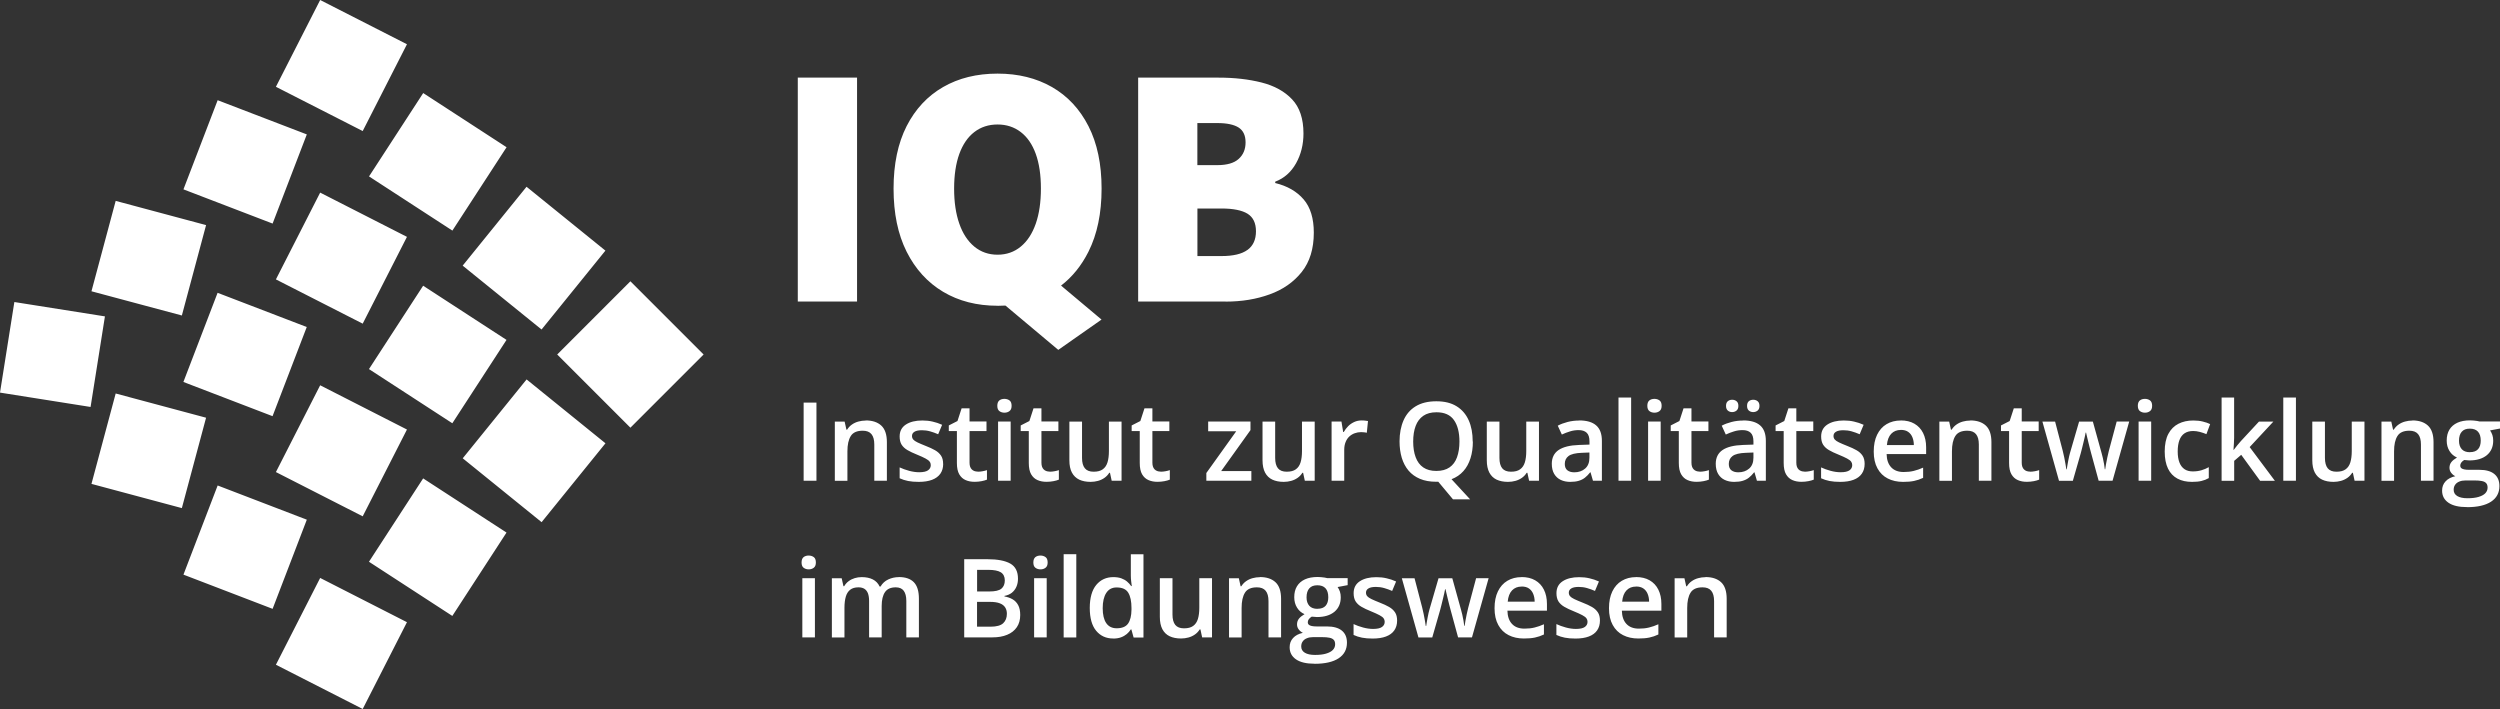 <?xml version="1.0" encoding="UTF-8"?>
<svg id="Layer_2" xmlns="http://www.w3.org/2000/svg" viewBox="0 0 423.14 120">
  <rect x="0" y="0" width="423.14" height="120" fill="#333333" stroke="none"/>
  <defs>
    <style>
      .cls-1 {
        fill: #fff;
      }
    </style>
  </defs>
  <g id="Layer_1-2" data-name="Layer_1">
    <path class="cls-1" d="M145.06,13.14h-10.03v37.9h10.03V13.14ZM168.84,51.75c-3.5,0-6.57-.79-9.21-2.36-2.64-1.58-4.7-3.84-6.18-6.79-1.48-2.95-2.21-6.51-2.21-10.67s.74-7.69,2.21-10.58c1.48-2.9,3.54-5.1,6.18-6.62,2.64-1.52,5.71-2.27,9.21-2.27s6.57.76,9.21,2.27c2.64,1.52,4.7,3.72,6.18,6.62,1.48,2.9,2.22,6.42,2.22,10.58s-.74,7.72-2.22,10.67c-1.18,2.35-2.72,4.26-4.64,5.74h0l6.85,5.75-7.32,5.13-8.94-7.5c-.44.03-.89.04-1.35.04ZM164.91,41.74c1.11.91,2.42,1.37,3.93,1.37s2.83-.46,3.93-1.37c1.11-.91,1.95-2.2,2.54-3.88.58-1.67.87-3.65.87-5.95s-.29-4.25-.87-5.86c-.58-1.61-1.43-2.85-2.54-3.7-1.11-.85-2.42-1.28-3.93-1.28s-2.83.43-3.93,1.28c-1.11.85-1.95,2.09-2.54,3.7-.58,1.61-.88,3.57-.88,5.86s.29,4.28.88,5.95c.58,1.67,1.43,2.96,2.54,3.88ZM85.73,57.53l-14.11-9.17-9.17,14.11,14.11,9.17,9.17-14.11ZM76.57,39.03l9.17-14.11-14.11-9.17-9.17,14.11,14.11,9.17ZM91.66,55.77l10.81-13.35-13.35-10.81-10.81,13.35,13.35,10.81ZM68.88,72.7l-14.69-7.49-7.49,14.69,14.69,7.49,7.49-14.69ZM31.04,64.65l15.09,5.79,5.79-15.09-15.09-5.79-5.79,15.09ZM68.88,40.09l-14.69-7.49-7.49,14.69,14.69,7.49,7.49-14.69ZM68.88,7.49L54.19,0l-7.49,14.69,14.69,7.49,7.49-14.69ZM51.93,22.75l-15.09-5.79-5.79,15.09,15.09,5.79,5.79-15.09ZM46.7,112.51l14.69,7.49,7.49-14.69-14.69-7.49-7.49,14.69ZM36.84,82.17l-5.79,15.09,15.09,5.79,5.79-15.09-15.09-5.79ZM78.32,77.57l13.35,10.81,10.81-13.35-13.35-10.81-10.81,13.35ZM62.45,95.08l14.11,9.17,9.17-14.11-14.11-9.17-9.17,14.11ZM2.43,51.12l-2.43,15.33,15.33,2.43,2.43-15.33-15.33-2.43ZM34.88,38.1l-15.3-4.1-4.1,15.3,15.3,4.1,4.1-15.3ZM19.58,66.6l-4.1,15.3,15.3,4.1,4.1-15.3-15.3-4.1ZM207.45,51.04h-14.81V13.14h13.64c2.64,0,5.05.27,7.23.82,2.18.55,3.91,1.5,5.19,2.86,1.28,1.36,1.92,3.28,1.92,5.77,0,1.87-.42,3.55-1.25,5.04-.84,1.5-2.01,2.54-3.53,3.12v.23c2.06.5,3.66,1.43,4.81,2.77,1.15,1.34,1.72,3.22,1.72,5.63,0,2.72-.68,4.94-2.04,6.65-1.36,1.71-3.17,2.98-5.42,3.79-2.25.82-4.74,1.23-7.46,1.23h0ZM202.66,27.95h3.38c1.63,0,2.84-.35,3.61-1.05.78-.7,1.17-1.63,1.17-2.8s-.39-2-1.17-2.51c-.78-.5-1.98-.76-3.61-.76h-3.38v7.11ZM211.15,42.3c.95-.7,1.43-1.75,1.43-3.15s-.48-2.39-1.43-2.98c-.95-.58-2.42-.88-4.4-.88h-4.08v8.05h4.08c1.98,0,3.45-.35,4.4-1.05ZM94.31,60l12.39,12.39,12.39-12.39-12.39-12.39-12.39,12.39ZM136.02,81.37v-13.23h2.17v13.23h-2.17ZM146.52,71.16c1.13,0,2.01.29,2.64.87.63.58.95,1.52.95,2.8v6.54h-2.13v-6.14c0-.78-.16-1.36-.48-1.75-.32-.39-.81-.58-1.48-.58-.97,0-1.65.3-2.02.9-.38.6-.57,1.46-.57,2.6v4.98h-2.13v-10.02h1.66l.3,1.36h.12c.22-.35.49-.64.81-.86.32-.23.69-.4,1.09-.51.4-.11.82-.17,1.25-.17ZM159.64,78.51c0,.66-.16,1.21-.48,1.67-.32.45-.79.8-1.4,1.03-.61.23-1.36.35-2.25.35-.7,0-1.3-.05-1.81-.15-.5-.1-.98-.25-1.43-.46v-1.84c.48.22,1.01.42,1.61.58s1.16.24,1.69.24c.7,0,1.2-.11,1.51-.33.31-.22.46-.51.46-.88,0-.22-.06-.41-.19-.58-.12-.17-.35-.35-.69-.53-.33-.18-.83-.41-1.47-.67-.63-.25-1.17-.51-1.6-.76s-.76-.56-.99-.92c-.22-.36-.33-.82-.33-1.38,0-.89.35-1.56,1.05-2.02.7-.46,1.63-.69,2.79-.69.62,0,1.2.06,1.74.19.55.12,1.08.3,1.61.54l-.67,1.6c-.45-.2-.91-.36-1.36-.49-.46-.13-.92-.19-1.39-.19-.55,0-.97.08-1.25.25-.29.17-.43.41-.43.72,0,.24.07.43.21.6.14.16.38.33.72.49.34.16.82.37,1.43.61.6.23,1.11.47,1.55.72.44.25.77.56,1.01.92.24.36.35.83.35,1.4ZM165.49,79.84c.28,0,.55-.03.82-.08.27-.05.52-.11.74-.19v1.61c-.23.1-.54.19-.91.26s-.76.11-1.17.11c-.57,0-1.08-.09-1.53-.29-.45-.19-.81-.52-1.08-.98-.27-.46-.4-1.11-.4-1.93v-5.39h-1.37v-.95l1.47-.75.7-2.15h1.34v2.23h2.87v1.62h-2.87v5.36c0,.51.13.88.38,1.13.25.25.59.37,1.01.37ZM170.01,67.51c.33,0,.61.09.85.26s.36.48.36.91-.12.72-.36.9-.52.27-.85.27-.62-.09-.86-.27-.35-.48-.35-.9.12-.73.35-.91.52-.26.86-.26ZM171.06,71.35v10.02h-2.13v-10.02h2.13ZM177.66,79.84c.28,0,.55-.03.82-.08.27-.05.52-.11.74-.19v1.61c-.23.1-.54.19-.91.26s-.76.11-1.17.11c-.57,0-1.08-.09-1.53-.29-.45-.19-.81-.52-1.08-.98-.27-.46-.4-1.11-.4-1.93v-5.39h-1.37v-.95l1.47-.75.7-2.15h1.34v2.23h2.87v1.62h-2.87v5.36c0,.51.13.88.38,1.13.25.25.59.37,1.01.37ZM189.83,71.35v10.02h-1.67l-.29-1.35h-.12c-.21.34-.48.63-.81.86-.33.23-.69.4-1.09.51s-.82.17-1.26.17c-.75,0-1.4-.13-1.93-.38-.53-.26-.94-.65-1.23-1.19s-.43-1.23-.43-2.08v-6.55h2.14v6.15c0,.78.16,1.36.48,1.75.32.39.81.58,1.48.58s1.16-.13,1.54-.4c.38-.27.65-.66.81-1.18.16-.52.24-1.16.24-1.91v-4.99h2.14ZM196.44,79.84c.28,0,.55-.03.82-.08.27-.05.52-.11.74-.19v1.61c-.23.1-.54.19-.91.26s-.76.11-1.17.11c-.57,0-1.08-.09-1.53-.29-.45-.19-.81-.52-1.08-.98s-.4-1.11-.4-1.93v-5.39h-1.37v-.95l1.47-.75.7-2.15h1.34v2.23h2.87v1.62h-2.87v5.36c0,.51.13.88.38,1.13.25.25.59.37,1.01.37ZM211.79,81.37h-7.61v-1.31l5.06-7.07h-4.75v-1.64h7.16v1.45l-4.96,6.93h5.11v1.64ZM222.52,71.35v10.02h-1.67l-.29-1.35h-.12c-.21.34-.48.63-.81.86-.33.23-.69.4-1.09.51-.4.11-.82.17-1.26.17-.75,0-1.4-.13-1.93-.38s-.94-.65-1.23-1.19c-.28-.54-.43-1.23-.43-2.08v-6.55h2.14v6.15c0,.78.16,1.36.47,1.75.32.39.81.58,1.48.58s1.16-.13,1.54-.4c.38-.27.65-.66.81-1.18.16-.52.24-1.16.24-1.91v-4.99h2.14ZM230.47,71.16c.17,0,.35,0,.55.03.2.02.37.04.52.07l-.2,1.99c-.13-.04-.28-.06-.47-.08s-.35-.03-.49-.03c-.38,0-.74.06-1.09.19-.34.12-.65.31-.92.56-.27.25-.47.56-.62.94-.15.37-.23.81-.23,1.3v5.24h-2.14v-10.02h1.67l.29,1.77h.1c.2-.36.45-.68.74-.98s.64-.53,1.02-.71c.38-.18.8-.27,1.26-.27ZM249.29,74.74c0,1.03-.13,1.97-.4,2.82-.27.85-.66,1.58-1.2,2.18-.53.6-1.2,1.06-2.01,1.37l3.15,3.41h-2.9l-2.49-2.98c-.06,0-.12,0-.18,0-.06,0-.11,0-.17,0-1.06,0-1.97-.16-2.75-.49-.78-.33-1.42-.79-1.93-1.39s-.89-1.32-1.15-2.16c-.25-.84-.38-1.77-.38-2.79,0-1.36.23-2.55.68-3.57.45-1.02,1.13-1.81,2.05-2.37.92-.56,2.08-.85,3.49-.85s2.52.28,3.43.84,1.59,1.35,2.05,2.37.68,2.22.68,3.6ZM239.19,74.74c0,1.02.14,1.9.42,2.65s.7,1.32,1.28,1.72,1.32.6,2.22.6,1.65-.2,2.23-.6,1-.97,1.27-1.72c.27-.75.41-1.63.41-2.65,0-1.55-.31-2.77-.93-3.64-.62-.88-1.6-1.32-2.96-1.32-.91,0-1.65.2-2.23.6s-1.01.97-1.29,1.71-.42,1.62-.42,2.66ZM260.48,71.35v10.02h-1.67l-.29-1.35h-.12c-.21.34-.48.63-.81.86-.33.23-.69.4-1.09.51-.4.11-.82.17-1.26.17-.75,0-1.4-.13-1.93-.38s-.94-.65-1.23-1.19c-.28-.54-.43-1.23-.43-2.08v-6.55h2.14v6.15c0,.78.16,1.36.47,1.75.32.39.81.58,1.48.58s1.16-.13,1.54-.4c.38-.27.65-.66.81-1.18.16-.52.24-1.16.24-1.91v-4.99h2.14ZM267.29,71.16c1.27,0,2.23.28,2.87.84.65.56.97,1.44.97,2.63v6.74h-1.51l-.41-1.42h-.07c-.28.36-.58.66-.88.9-.3.24-.65.41-1.05.53-.4.12-.88.18-1.44.18-.6,0-1.13-.11-1.6-.33-.47-.22-.84-.56-1.11-1.01-.27-.45-.41-1.03-.41-1.72,0-1.03.39-1.81,1.15-2.33.77-.52,1.93-.81,3.49-.86l1.74-.06v-.53c0-.69-.16-1.19-.48-1.48-.32-.3-.78-.44-1.36-.44-.5,0-.99.07-1.46.22-.47.14-.93.32-1.38.53l-.69-1.5c.49-.26,1.05-.47,1.67-.63.62-.16,1.28-.24,1.95-.24ZM269.02,76.59l-1.29.05c-1.06.04-1.81.22-2.24.54s-.64.77-.64,1.34c0,.49.15.86.44,1.08.3.23.68.34,1.17.34.74,0,1.35-.21,1.83-.63.49-.42.73-1.04.73-1.85v-.87ZM276.08,81.37h-2.14v-14.09h2.14v14.09ZM280.03,67.51c.33,0,.61.09.85.26.24.18.36.48.36.91s-.12.72-.36.9c-.24.18-.52.27-.85.27s-.62-.09-.86-.27c-.23-.18-.35-.48-.35-.9s.12-.73.35-.91c.23-.18.52-.26.86-.26ZM281.08,71.35v10.02h-2.13v-10.02h2.13ZM287.68,79.84c.28,0,.55-.03.82-.08.27-.05.52-.11.74-.19v1.61c-.23.1-.54.19-.91.26s-.76.11-1.17.11c-.57,0-1.08-.09-1.53-.29-.45-.19-.81-.52-1.08-.98-.27-.46-.4-1.11-.4-1.93v-5.39h-1.37v-.95l1.47-.75.7-2.15h1.34v2.23h2.87v1.62h-2.87v5.36c0,.51.13.88.38,1.13.25.25.59.37,1.01.37ZM295.04,71.16c1.27,0,2.23.28,2.87.84.65.56.97,1.44.97,2.63v6.74h-1.51l-.41-1.42h-.07c-.28.36-.58.66-.88.9-.3.24-.65.41-1.05.53-.4.12-.88.18-1.44.18-.6,0-1.13-.11-1.6-.33-.47-.22-.84-.56-1.11-1.01-.27-.45-.41-1.03-.41-1.72,0-1.03.39-1.81,1.15-2.33.77-.52,1.93-.81,3.49-.86l1.74-.06v-.53c0-.69-.16-1.19-.48-1.48-.32-.3-.78-.44-1.36-.44-.5,0-.99.07-1.46.22-.47.14-.93.32-1.38.53l-.69-1.5c.49-.26,1.05-.47,1.67-.63.62-.16,1.28-.24,1.95-.24ZM292.14,68.7c0-.36.1-.63.3-.79.2-.17.44-.25.73-.25s.54.08.75.25c.21.17.31.43.31.79s-.1.61-.31.79c-.21.17-.46.26-.75.26s-.53-.09-.73-.26c-.2-.18-.3-.44-.3-.79ZM296.78,76.59l-1.29.05c-1.06.04-1.81.22-2.24.54s-.64.77-.64,1.34c0,.49.15.86.44,1.08.3.23.68.34,1.17.34.74,0,1.35-.21,1.83-.63.49-.42.73-1.04.73-1.85v-.87ZM295.7,68.7c0-.36.1-.63.3-.79.2-.17.45-.25.74-.25s.54.08.75.25c.21.17.31.43.31.79s-.1.61-.31.79c-.21.17-.46.26-.75.26s-.54-.09-.74-.26c-.2-.18-.3-.44-.3-.79ZM305.43,79.84c.28,0,.55-.03.82-.08.27-.05.52-.11.74-.19v1.61c-.23.1-.54.19-.91.26s-.76.11-1.17.11c-.57,0-1.08-.09-1.53-.29-.45-.19-.81-.52-1.08-.98-.27-.46-.4-1.11-.4-1.93v-5.39h-1.37v-.95l1.47-.75.7-2.15h1.34v2.23h2.87v1.62h-2.87v5.36c0,.51.13.88.38,1.13.25.25.59.37,1.01.37ZM315.6,78.51c0,.66-.16,1.21-.48,1.67s-.79.8-1.4,1.03c-.61.23-1.36.35-2.25.35-.7,0-1.3-.05-1.81-.15-.5-.1-.98-.25-1.43-.46v-1.84c.48.22,1.01.42,1.61.58.59.16,1.16.24,1.69.24.7,0,1.2-.11,1.51-.33.31-.22.46-.51.46-.88,0-.22-.06-.41-.18-.58-.12-.17-.35-.35-.69-.53-.34-.18-.83-.41-1.47-.67-.63-.25-1.17-.51-1.6-.76s-.76-.56-.99-.92c-.22-.36-.33-.82-.33-1.38,0-.89.35-1.56,1.05-2.02.7-.46,1.63-.69,2.79-.69.62,0,1.2.06,1.74.19.55.12,1.08.3,1.61.54l-.67,1.6c-.45-.2-.91-.36-1.36-.49-.46-.13-.92-.19-1.39-.19-.55,0-.97.08-1.25.25-.29.17-.43.41-.43.72,0,.24.07.43.21.6.14.16.38.33.72.49.34.16.82.37,1.43.61.6.23,1.11.47,1.55.72s.77.56,1.01.92c.24.36.35.83.35,1.4ZM321.72,71.16c.89,0,1.66.18,2.3.55.64.37,1.13.89,1.47,1.57.34.68.52,1.48.52,2.43v1.14h-6.69c.02.97.28,1.72.78,2.25s1.2.79,2.1.79c.64,0,1.21-.06,1.72-.19.51-.12,1.04-.31,1.58-.55v1.73c-.5.24-1.01.41-1.53.52-.52.11-1.14.16-1.86.16-.98,0-1.85-.19-2.59-.57-.75-.38-1.33-.95-1.75-1.72-.42-.76-.63-1.71-.63-2.83s.19-2.08.57-2.86c.38-.78.91-1.38,1.6-1.79s1.49-.62,2.41-.62ZM321.72,72.77c-.67,0-1.21.22-1.62.65-.41.43-.66,1.07-.73,1.91h4.56c0-.5-.09-.94-.25-1.33-.16-.39-.4-.69-.72-.91s-.73-.33-1.24-.33ZM333.47,71.16c1.13,0,2.01.29,2.64.87.63.58.95,1.52.95,2.8v6.54h-2.13v-6.14c0-.78-.16-1.36-.48-1.75-.32-.39-.81-.58-1.48-.58-.97,0-1.65.3-2.02.9-.38.6-.57,1.46-.57,2.6v4.98h-2.13v-10.02h1.66l.3,1.36h.12c.22-.35.49-.64.81-.86.32-.23.69-.4,1.09-.51.4-.11.82-.17,1.25-.17ZM343.58,79.84c.28,0,.55-.03.82-.08.27-.05.52-.11.74-.19v1.61c-.23.1-.54.19-.91.26s-.76.11-1.17.11c-.57,0-1.08-.09-1.53-.29-.45-.19-.81-.52-1.08-.98-.27-.46-.4-1.11-.4-1.93v-5.39h-1.37v-.95l1.47-.75.7-2.15h1.34v2.23h2.87v1.62h-2.87v5.36c0,.51.13.88.38,1.13.25.25.59.37,1.01.37ZM355.21,81.37l-1.27-4.66c-.06-.23-.13-.51-.22-.83-.08-.33-.17-.66-.25-1.01-.08-.35-.16-.67-.23-.96s-.12-.53-.16-.69h-.07c-.03.16-.08.39-.14.69-.07.3-.14.62-.23.97-.08.35-.17.69-.25,1.02s-.16.62-.22.85l-1.33,4.63h-2.34l-2.81-10.02h2.15l1.3,4.98c.08.34.17.7.25,1.1.08.39.15.77.21,1.12.06.36.11.65.14.88h.07c.02-.16.06-.37.1-.62s.09-.51.14-.79c.05-.27.11-.53.16-.78.05-.24.11-.44.15-.59l1.54-5.3h2.33l1.47,5.3c.07.23.14.52.22.86.08.35.15.69.21,1.04s.1.64.12.86h.07c.02-.21.07-.48.13-.84.06-.35.14-.73.22-1.13.08-.4.17-.77.26-1.12l1.33-4.98h2.12l-2.82,10.02h-2.38ZM363.05,67.51c.33,0,.61.09.85.26.24.18.36.48.36.91s-.12.72-.36.9c-.24.18-.52.27-.85.27s-.62-.09-.86-.27c-.23-.18-.35-.48-.35-.9s.12-.73.35-.91c.23-.18.52-.26.86-.26ZM364.1,71.35v10.02h-2.13v-10.02h2.13ZM371.01,81.56c-.95,0-1.77-.18-2.46-.55-.69-.37-1.23-.93-1.6-1.69-.37-.76-.56-1.73-.56-2.9s.2-2.21.62-2.99c.41-.77.98-1.34,1.71-1.71.73-.37,1.56-.55,2.5-.55.6,0,1.14.06,1.62.18.49.12.9.26,1.24.43l-.63,1.7c-.37-.15-.74-.28-1.13-.38-.39-.1-.76-.15-1.11-.15-.59,0-1.07.13-1.46.39-.39.26-.68.65-.87,1.16-.19.51-.29,1.15-.29,1.91s.1,1.36.29,1.86c.19.5.48.88.86,1.14s.85.38,1.4.38,1.04-.07,1.48-.2.84-.3,1.23-.52v1.85c-.38.22-.79.38-1.22.48-.43.11-.97.16-1.6.16ZM378.14,67.29v6.81c0,.31-.01.64-.04,1.01-.02.37-.05.71-.07,1.03h.05c.16-.21.35-.46.57-.74.22-.28.43-.53.63-.74l3.06-3.3h2.44l-4.01,4.31,4.27,5.71h-2.5l-3.2-4.4-1.19,1.02v3.38h-2.13v-14.09h2.13ZM388.6,81.37h-2.14v-14.09h2.14v14.09ZM400.2,71.35v10.02h-1.67l-.29-1.35h-.12c-.21.34-.48.63-.81.86-.33.23-.69.4-1.09.51-.4.11-.82.17-1.26.17-.75,0-1.4-.13-1.93-.38s-.94-.65-1.23-1.19c-.28-.54-.43-1.23-.43-2.08v-6.55h2.14v6.15c0,.78.16,1.36.47,1.75.32.39.81.58,1.48.58s1.16-.13,1.54-.4c.38-.27.65-.66.81-1.18.16-.52.24-1.16.24-1.91v-4.99h2.14ZM408.3,71.16c1.13,0,2.01.29,2.64.87.63.58.95,1.52.95,2.8v6.54h-2.13v-6.14c0-.78-.16-1.36-.48-1.75-.32-.39-.81-.58-1.48-.58-.97,0-1.65.3-2.02.9-.38.6-.57,1.46-.57,2.6v4.98h-2.13v-10.02h1.66l.3,1.36h.12c.22-.35.49-.64.81-.86.32-.23.69-.4,1.09-.51.4-.11.82-.17,1.25-.17ZM417.55,85.83c-1.36,0-2.4-.24-3.12-.73-.72-.49-1.09-1.17-1.09-2.06,0-.62.19-1.14.58-1.56.39-.43.94-.72,1.66-.88-.27-.12-.5-.31-.7-.57-.2-.26-.29-.54-.29-.86,0-.37.11-.69.32-.96.21-.27.53-.52.95-.77-.52-.22-.95-.59-1.26-1.09-.32-.5-.48-1.1-.48-1.78,0-.72.15-1.34.46-1.85.31-.51.76-.9,1.35-1.17s1.31-.4,2.15-.4c.18,0,.38.01.59.03.21.02.41.05.6.07.18.03.32.06.42.09h3.47v1.19l-1.7.32c.16.23.29.49.39.78.1.29.14.61.14.96,0,1.04-.36,1.85-1.07,2.45-.72.59-1.7.89-2.96.89-.3-.01-.59-.04-.88-.07-.22.13-.38.28-.5.44s-.17.34-.17.54c0,.16.06.29.17.39.11.1.28.17.51.22.23.05.5.07.83.07h1.73c1.1,0,1.94.23,2.52.7s.87,1.15.87,2.05c0,1.14-.47,2.02-1.41,2.64-.94.62-2.3.93-4.06.93ZM417.63,84.33c.74,0,1.37-.07,1.87-.22s.89-.35,1.15-.62.39-.59.39-.96c0-.33-.08-.58-.24-.75-.16-.18-.41-.3-.73-.36-.32-.07-.73-.1-1.21-.1h-1.57c-.39,0-.74.06-1.04.19-.3.12-.54.3-.7.54-.17.23-.25.52-.25.85,0,.46.2.81.61,1.06s.99.37,1.73.37ZM418.05,76.53c.62,0,1.08-.17,1.38-.51.3-.34.45-.82.45-1.44,0-.68-.16-1.18-.47-1.52-.31-.34-.77-.51-1.38-.51s-1.05.17-1.36.52c-.31.34-.47.85-.47,1.53,0,.61.16,1.08.47,1.43.31.34.77.51,1.37.51ZM136.88,94.03c.33,0,.61.09.85.26s.36.48.36.91-.12.72-.36.9-.52.27-.85.27-.62-.09-.86-.27-.35-.48-.35-.9.12-.73.35-.91.52-.26.86-.26ZM137.93,97.86v10.02h-2.13v-10.02h2.13ZM152.13,97.67c1.12,0,1.97.29,2.54.87.57.58.86,1.51.86,2.79v6.55h-2.13v-6.17c0-.76-.15-1.33-.44-1.72s-.75-.58-1.35-.58c-.84,0-1.45.27-1.82.81-.37.54-.56,1.32-.56,2.35v5.31h-2.13v-6.17c0-.51-.07-.93-.19-1.27-.13-.34-.33-.6-.59-.77-.27-.17-.6-.26-1.01-.26-.59,0-1.05.13-1.4.4s-.6.66-.75,1.17c-.15.52-.23,1.15-.23,1.9v5.01h-2.13v-10.02h1.66l.3,1.35h.12c.21-.35.46-.64.77-.86.3-.23.64-.39,1.02-.51.37-.11.76-.17,1.17-.17.75,0,1.38.13,1.89.39.51.26.9.66,1.15,1.2h.16c.31-.54.75-.94,1.31-1.2.56-.26,1.16-.39,1.78-.39ZM163.19,94.65h3.94c1.71,0,3,.25,3.87.74s1.3,1.35,1.3,2.56c0,.51-.09.96-.27,1.37-.18.41-.44.74-.77,1.01-.34.26-.75.44-1.25.53v.09c.51.09.97.25,1.37.48.4.23.72.56.95.99.23.43.35.98.35,1.67,0,.81-.19,1.5-.57,2.06s-.93,1-1.64,1.29c-.71.3-1.55.44-2.52.44h-4.75v-13.23ZM165.37,100.11h2.08c.98,0,1.67-.16,2.05-.48s.57-.79.57-1.4-.23-1.08-.67-1.36c-.45-.28-1.16-.42-2.14-.42h-1.88v3.66ZM165.37,101.87v4.2h2.29c1.01,0,1.73-.2,2.14-.59.41-.39.62-.92.62-1.59,0-.41-.09-.77-.28-1.07s-.48-.54-.9-.7c-.42-.17-.98-.25-1.68-.25h-2.18ZM176.11,94.03c.33,0,.61.09.85.26s.36.48.36.91-.12.72-.36.9-.52.27-.85.27-.62-.09-.86-.27-.35-.48-.35-.9.12-.73.35-.91.52-.26.86-.26ZM177.16,97.86v10.02h-2.13v-10.02h2.13ZM182.17,107.89h-2.14v-14.09h2.14v14.09ZM188.4,108.07c-1.19,0-2.15-.44-2.87-1.31s-1.08-2.16-1.08-3.86.37-3.02,1.1-3.9c.73-.88,1.7-1.32,2.9-1.32.51,0,.95.07,1.33.2.38.14.71.32.98.55.27.23.51.49.7.77h.1c-.03-.19-.06-.46-.1-.81-.04-.35-.06-.68-.06-.98v-3.6h2.14v14.09h-1.67l-.38-1.37h-.09c-.18.29-.41.55-.68.78-.28.23-.6.42-.98.56-.38.14-.82.21-1.34.21ZM189,106.34c.91,0,1.55-.26,1.93-.79.37-.53.57-1.31.58-2.36v-.28c0-1.12-.18-1.98-.54-2.58-.36-.6-1.02-.9-1.98-.9-.77,0-1.35.31-1.75.93s-.6,1.48-.6,2.58.2,1.95.6,2.53c.4.58.99.87,1.77.87ZM205.14,97.86v10.02h-1.67l-.29-1.35h-.12c-.21.34-.48.63-.81.86-.33.23-.69.4-1.09.51-.4.11-.82.17-1.26.17-.75,0-1.4-.13-1.93-.38s-.94-.65-1.23-1.19c-.28-.54-.43-1.23-.43-2.08v-6.55h2.14v6.15c0,.78.16,1.36.47,1.75.32.39.81.58,1.48.58s1.16-.13,1.54-.4c.38-.27.65-.66.81-1.18.16-.52.24-1.16.24-1.91v-4.99h2.14ZM213.24,97.67c1.13,0,2.01.29,2.64.87.63.58.95,1.52.95,2.8v6.54h-2.13v-6.14c0-.78-.16-1.36-.48-1.75-.32-.39-.81-.58-1.48-.58-.97,0-1.65.3-2.02.9-.38.6-.57,1.46-.57,2.6v4.98h-2.13v-10.02h1.66l.3,1.36h.12c.22-.35.49-.64.81-.86.32-.23.69-.4,1.09-.51.4-.11.82-.17,1.25-.17ZM222.49,112.34c-1.36,0-2.4-.24-3.12-.73-.72-.49-1.09-1.17-1.09-2.06,0-.62.19-1.14.58-1.56.39-.43.94-.72,1.66-.88-.27-.12-.5-.31-.7-.57-.2-.26-.29-.54-.29-.86,0-.37.11-.69.32-.96.21-.27.53-.52.95-.77-.52-.22-.95-.59-1.26-1.09-.32-.5-.48-1.1-.48-1.78,0-.72.15-1.34.46-1.85.31-.51.76-.9,1.35-1.17s1.31-.4,2.15-.4c.18,0,.38.01.59.03.21.02.41.05.6.07.18.03.32.06.42.09h3.47v1.19l-1.7.32c.16.23.29.49.39.78.1.29.14.61.14.96,0,1.04-.36,1.85-1.07,2.45-.72.59-1.7.89-2.96.89-.3-.01-.59-.04-.88-.07-.22.13-.38.28-.5.44s-.17.34-.17.54c0,.16.06.29.17.39.11.1.28.17.51.22.23.05.5.07.83.07h1.73c1.1,0,1.94.23,2.52.7s.87,1.15.87,2.05c0,1.14-.47,2.02-1.41,2.64-.94.62-2.3.93-4.06.93ZM222.57,110.85c.74,0,1.37-.07,1.87-.22s.89-.35,1.15-.62.39-.59.39-.96c0-.33-.08-.58-.24-.75-.16-.18-.41-.3-.73-.36-.32-.07-.73-.1-1.21-.1h-1.57c-.39,0-.74.06-1.04.19-.3.12-.54.3-.7.54-.17.23-.25.52-.25.85,0,.46.2.81.61,1.06s.99.37,1.73.37ZM222.99,103.04c.62,0,1.08-.17,1.38-.51.3-.34.45-.82.45-1.44,0-.68-.16-1.18-.47-1.52-.31-.34-.77-.51-1.38-.51s-1.05.17-1.36.52c-.31.34-.47.85-.47,1.53,0,.61.16,1.08.47,1.43.31.34.77.51,1.37.51ZM236.47,105.03c0,.66-.16,1.21-.48,1.67s-.79.8-1.4,1.03c-.61.23-1.36.35-2.25.35-.7,0-1.3-.05-1.81-.15-.5-.1-.98-.25-1.43-.46v-1.84c.48.22,1.01.42,1.61.58.59.16,1.16.24,1.69.24.7,0,1.2-.11,1.51-.33.31-.22.46-.51.46-.88,0-.22-.06-.41-.18-.58-.12-.17-.35-.35-.69-.53-.34-.18-.83-.41-1.47-.67-.63-.25-1.17-.51-1.6-.76s-.76-.56-.99-.92c-.22-.36-.33-.82-.33-1.38,0-.89.35-1.56,1.05-2.02.7-.46,1.63-.69,2.79-.69.62,0,1.2.06,1.74.19.55.12,1.08.3,1.61.54l-.67,1.6c-.45-.2-.91-.36-1.36-.49-.46-.13-.92-.19-1.39-.19-.55,0-.97.08-1.25.25-.29.17-.43.41-.43.72,0,.24.07.43.21.6.14.16.38.33.72.49.34.16.82.37,1.43.61.6.23,1.11.47,1.55.72s.77.56,1.01.92c.24.36.35.83.35,1.4ZM246.79,107.88l-1.27-4.66c-.06-.23-.13-.51-.22-.83-.08-.33-.17-.66-.25-1.01-.08-.35-.16-.67-.23-.96s-.12-.53-.16-.69h-.07c-.03.16-.08.39-.14.69-.07.3-.14.62-.23.97-.08.35-.17.69-.25,1.02s-.16.62-.22.85l-1.33,4.63h-2.34l-2.81-10.02h2.15l1.3,4.98c.08.34.17.7.25,1.1.08.39.15.77.21,1.12.06.36.11.65.14.88h.07c.02-.16.06-.37.1-.62s.09-.51.14-.79c.05-.27.11-.53.16-.78.05-.24.11-.44.15-.59l1.54-5.3h2.33l1.47,5.3c.07.23.14.52.22.86.08.35.15.69.21,1.04s.1.64.12.86h.07c.02-.21.07-.48.13-.84.06-.35.14-.73.22-1.13.08-.4.17-.77.26-1.12l1.33-4.98h2.12l-2.82,10.02h-2.38ZM257.54,97.67c.89,0,1.66.18,2.3.55.64.37,1.13.89,1.47,1.57.34.68.52,1.48.52,2.43v1.14h-6.69c.02.97.28,1.72.78,2.25s1.2.79,2.1.79c.64,0,1.21-.06,1.72-.19.51-.12,1.04-.31,1.58-.55v1.73c-.5.24-1.01.41-1.53.52-.52.11-1.14.16-1.86.16-.98,0-1.85-.19-2.59-.57-.75-.38-1.33-.95-1.75-1.72-.42-.76-.63-1.71-.63-2.83s.19-2.08.57-2.86c.38-.78.91-1.38,1.6-1.79s1.49-.62,2.41-.62ZM257.54,99.28c-.67,0-1.21.22-1.62.65-.41.43-.66,1.07-.73,1.91h4.56c0-.5-.09-.94-.25-1.33-.16-.39-.4-.69-.72-.91s-.73-.33-1.24-.33ZM270.8,105.03c0,.66-.16,1.21-.48,1.67s-.79.8-1.4,1.03c-.61.23-1.36.35-2.25.35-.7,0-1.3-.05-1.81-.15-.5-.1-.98-.25-1.43-.46v-1.84c.48.22,1.01.42,1.61.58.59.16,1.16.24,1.69.24.7,0,1.2-.11,1.51-.33.31-.22.46-.51.46-.88,0-.22-.06-.41-.18-.58-.12-.17-.35-.35-.69-.53-.34-.18-.83-.41-1.47-.67-.63-.25-1.17-.51-1.6-.76s-.76-.56-.99-.92c-.22-.36-.33-.82-.33-1.38,0-.89.35-1.56,1.05-2.02.7-.46,1.63-.69,2.79-.69.62,0,1.2.06,1.74.19.55.12,1.08.3,1.61.54l-.67,1.6c-.45-.2-.91-.36-1.36-.49-.46-.13-.92-.19-1.39-.19-.55,0-.97.08-1.25.25-.29.17-.43.41-.43.72,0,.24.07.43.21.6.14.16.38.33.72.49.34.16.82.37,1.43.61.6.23,1.11.47,1.55.72s.77.56,1.01.92c.24.36.35.83.35,1.4ZM276.91,97.67c.89,0,1.66.18,2.3.55.64.37,1.13.89,1.47,1.57.34.68.52,1.48.52,2.43v1.14h-6.69c.02.97.28,1.72.78,2.25s1.2.79,2.1.79c.64,0,1.21-.06,1.72-.19.51-.12,1.04-.31,1.58-.55v1.73c-.5.24-1.01.41-1.53.52-.52.11-1.14.16-1.86.16-.98,0-1.85-.19-2.59-.57-.75-.38-1.33-.95-1.75-1.72-.42-.76-.63-1.71-.63-2.83s.19-2.08.57-2.86c.38-.78.91-1.38,1.6-1.79s1.49-.62,2.41-.62ZM276.91,99.28c-.67,0-1.21.22-1.62.65-.41.43-.66,1.07-.73,1.91h4.56c0-.5-.09-.94-.25-1.33-.16-.39-.4-.69-.72-.91s-.73-.33-1.24-.33ZM288.66,97.67c1.13,0,2.01.29,2.64.87.63.58.95,1.52.95,2.8v6.54h-2.13v-6.14c0-.78-.16-1.36-.48-1.75-.32-.39-.81-.58-1.48-.58-.97,0-1.65.3-2.02.9-.38.6-.57,1.46-.57,2.6v4.98h-2.13v-10.02h1.66l.3,1.36h.12c.22-.35.49-.64.81-.86.32-.23.69-.4,1.09-.51.4-.11.82-.17,1.25-.17Z"/>
  </g>
</svg>
